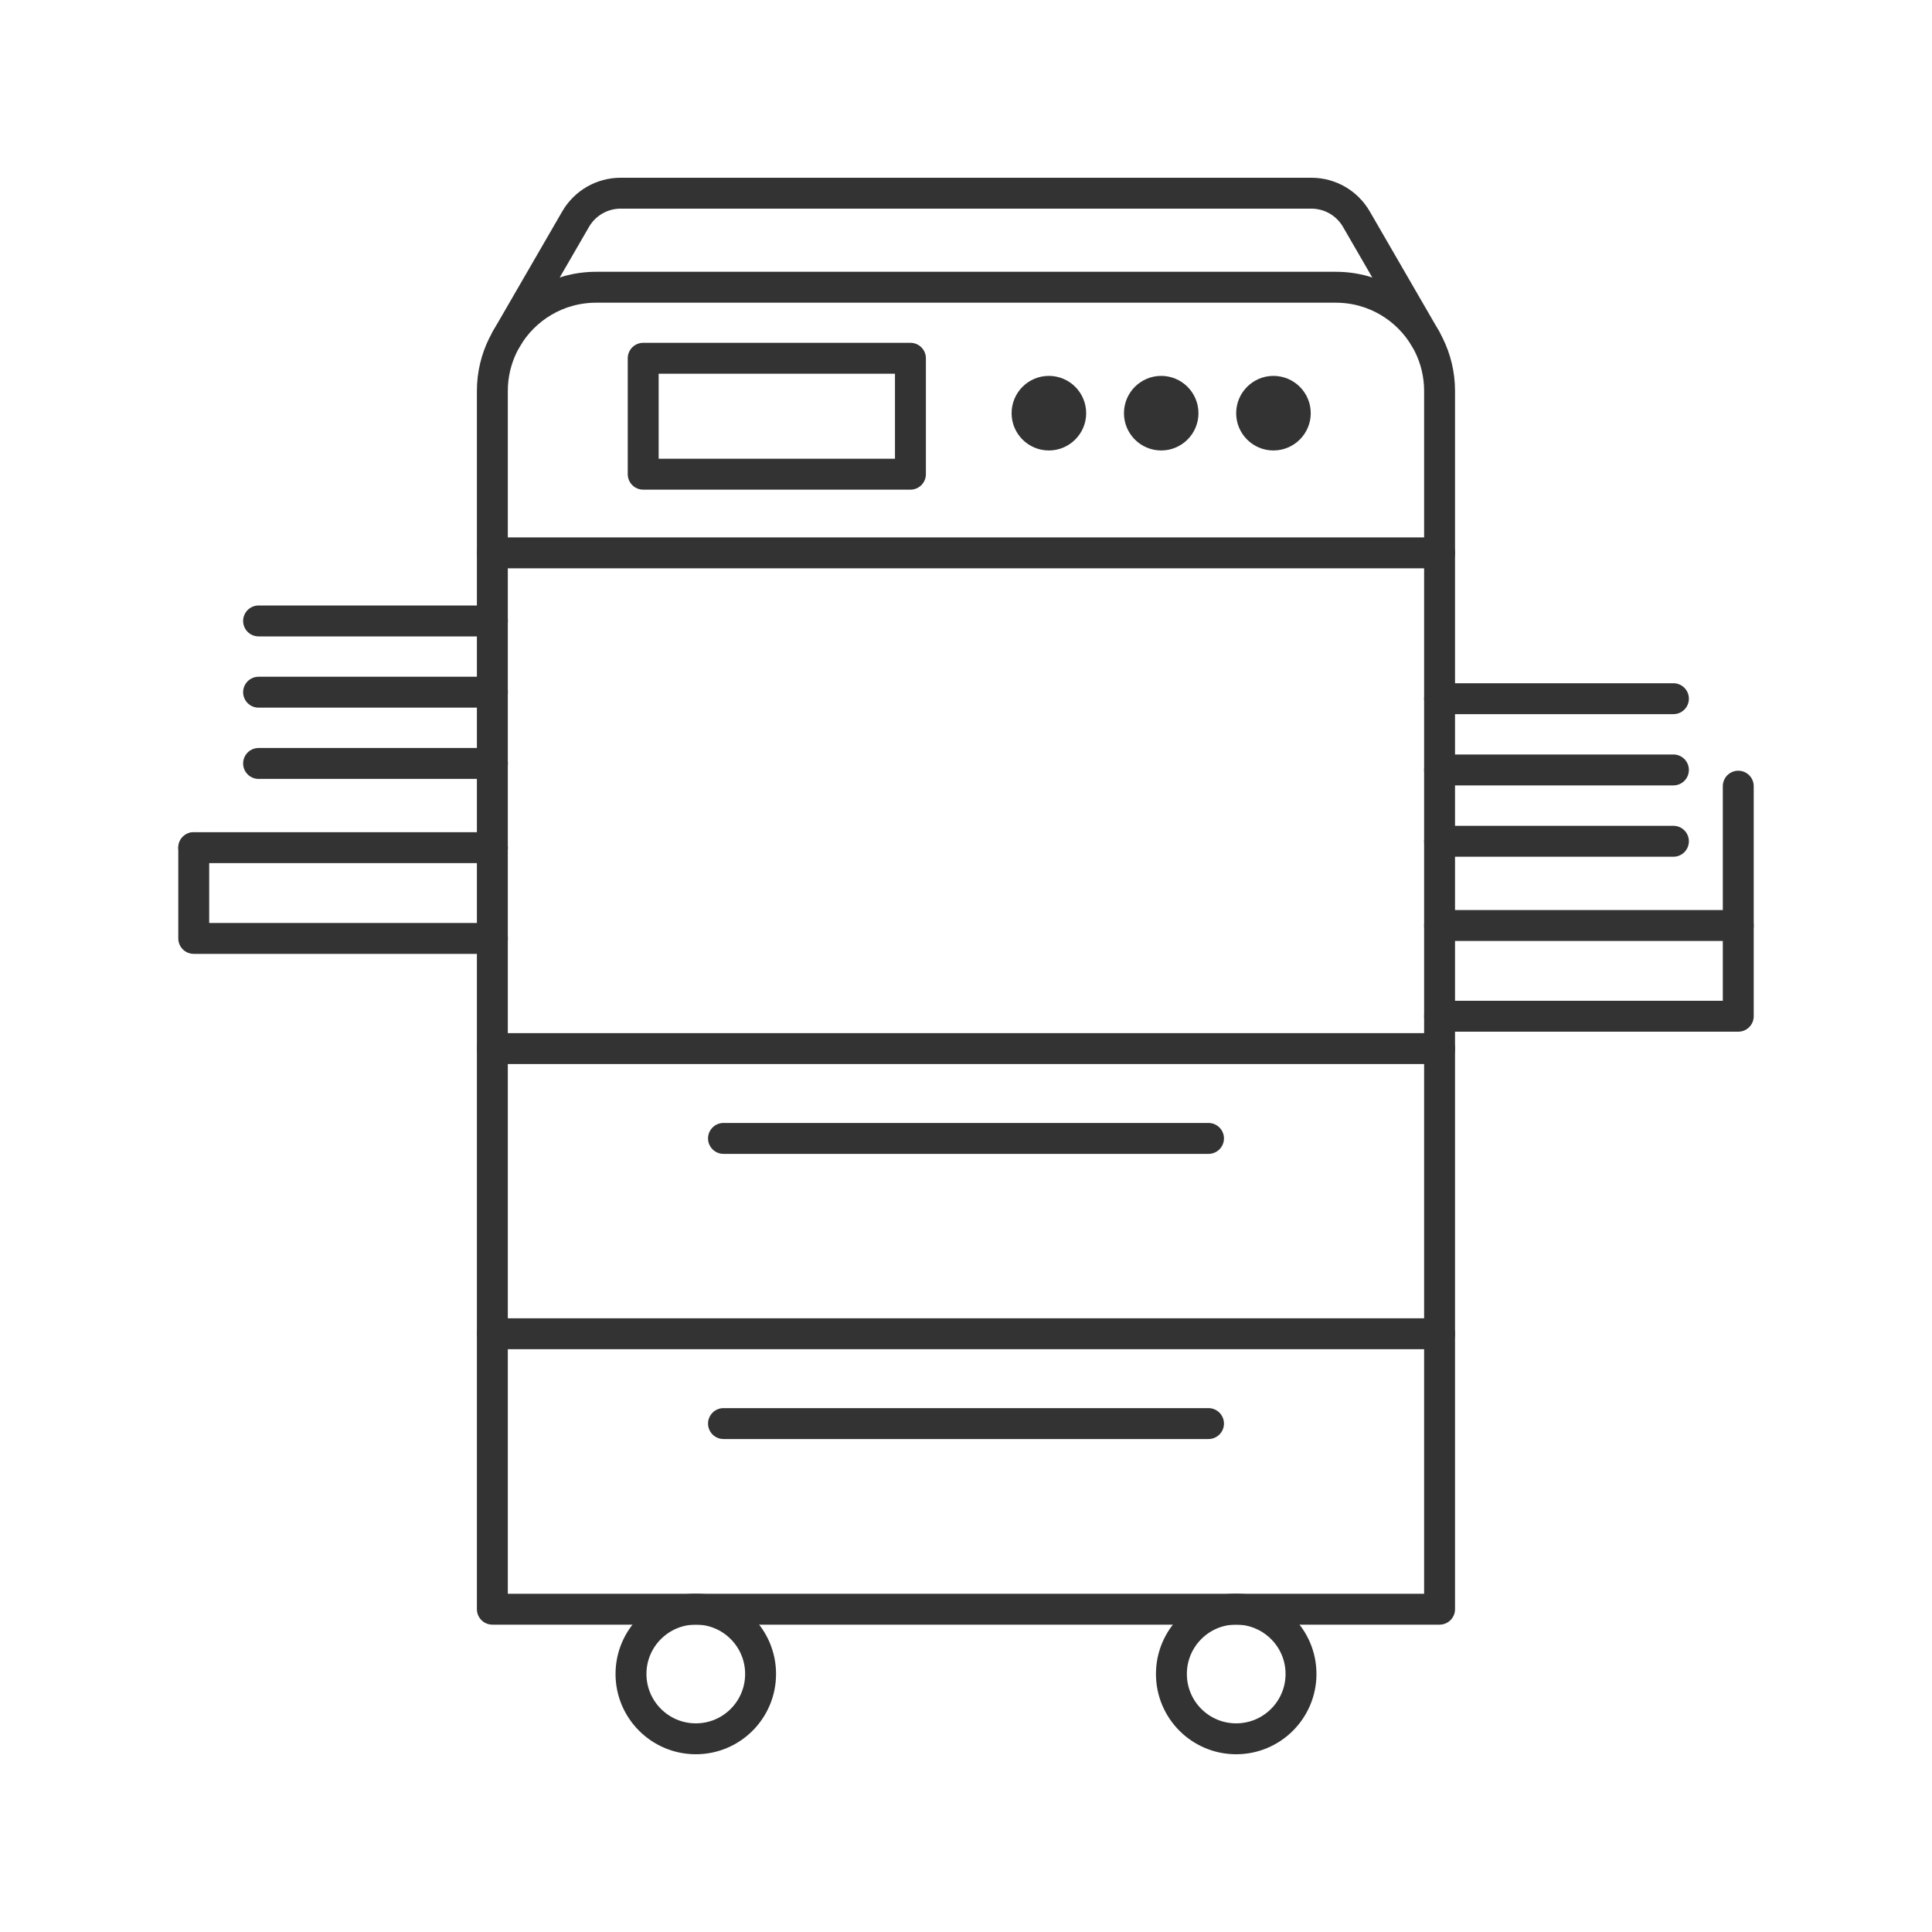 <?xml version="1.0" encoding="utf-8"?>
<!-- Generator: Adobe Illustrator 24.2.0, SVG Export Plug-In . SVG Version: 6.00 Build 0)  -->
<svg version="1.1" id="Ebene_1" xmlns="http://www.w3.org/2000/svg" xmlns:xlink="http://www.w3.org/1999/xlink" x="0px" y="0px"
	 viewBox="0 0 250 250" style="enable-background:new 0 0 250 250;" xml:space="preserve">
<style type="text/css">
	.st0{fill:#333333;}
	.st1{fill:none;stroke:#333333;stroke-width:4;stroke-linecap:round;stroke-linejoin:round;stroke-miterlimit:10;}
</style>
<g>
	<path class="st0" d="M140.55,53.47c0,2.66-2.17,4.82-4.83,4.82c-2.66,0-4.82-2.16-4.82-4.82c0-2.67,2.16-4.83,4.82-4.83
		C138.39,48.64,140.55,50.8,140.55,53.47z"/>
	<path class="st1" d="M168.35,216.61c0,4.63-3.76,8.39-8.39,8.39c-4.63,0-8.38-3.75-8.38-8.39c0-4.63,3.75-8.39,8.38-8.39
		C164.59,208.23,168.35,211.98,168.35,216.61z"/>
	<path class="st1" d="M81.65,216.61c0,4.63,3.76,8.39,8.39,8.39c4.63,0,8.38-3.75,8.38-8.39c0-4.63-3.75-8.39-8.38-8.39
		C85.41,208.23,81.65,211.98,81.65,216.61z"/>
	<path class="st0" d="M155.08,53.47c0,2.66-2.16,4.82-4.82,4.82c-2.66,0-4.82-2.16-4.82-4.82c0-2.67,2.16-4.83,4.82-4.83
		C152.92,48.64,155.08,50.8,155.08,53.47z"/>
	<path class="st0" d="M169.61,53.47c0,2.66-2.17,4.82-4.83,4.82c-2.66,0-4.82-2.16-4.82-4.82c0-2.67,2.17-4.83,4.82-4.83
		C167.45,48.64,169.61,50.8,169.61,53.47z"/>
	<rect x="83.23" y="46.36" class="st1" width="34.58" height="15"/>
	<path class="st1" d="M186.28,50.58c0-2.12-0.5-4.14-1.38-5.92c-0.13-0.27-0.27-0.53-0.42-0.78c-2.32-4.01-6.65-6.71-11.62-6.71
		H77.13c-4.97,0-9.3,2.7-11.62,6.71c-0.15,0.26-0.29,0.52-0.42,0.78c-0.88,1.79-1.38,3.8-1.38,5.92v157.65h122.57V50.58z"/>
	<line class="st1" x1="63.72" y1="172.59" x2="186.28" y2="172.59"/>
	<line class="st1" x1="63.72" y1="135.69" x2="186.28" y2="135.69"/>
	<line class="st1" x1="63.72" y1="71.54" x2="186.28" y2="71.54"/>
	<path class="st1" d="M184.49,43.87l-8.98-15.52c-1.2-2.07-3.41-3.35-5.81-3.35H80.3c-2.39,0-4.61,1.28-5.81,3.35l-8.98,15.52"/>
	<line class="st1" x1="93.62" y1="184.21" x2="156.38" y2="184.21"/>
	<line class="st1" x1="93.62" y1="147.31" x2="156.38" y2="147.31"/>
	<line class="st1" x1="186.28" y1="119.76" x2="224.93" y2="119.76"/>
	<line class="st1" x1="63.72" y1="109.69" x2="25.07" y2="109.69"/>
	<polyline class="st1" points="186.28,131.5 224.93,131.5 224.93,101.73 	"/>
	<polyline class="st1" points="63.72,121.43 25.07,121.43 25.07,109.69 	"/>
	<line class="st1" x1="186.28" y1="108.86" x2="216.54" y2="108.86"/>
	<line class="st1" x1="63.72" y1="98.79" x2="33.46" y2="98.79"/>
	<line class="st1" x1="186.28" y1="99.63" x2="216.54" y2="99.63"/>
	<line class="st1" x1="63.72" y1="89.57" x2="33.46" y2="89.57"/>
	<line class="st1" x1="186.28" y1="90.41" x2="216.54" y2="90.41"/>
	<line class="st1" x1="63.72" y1="80.35" x2="33.46" y2="80.35"/>
</g>
</svg>
